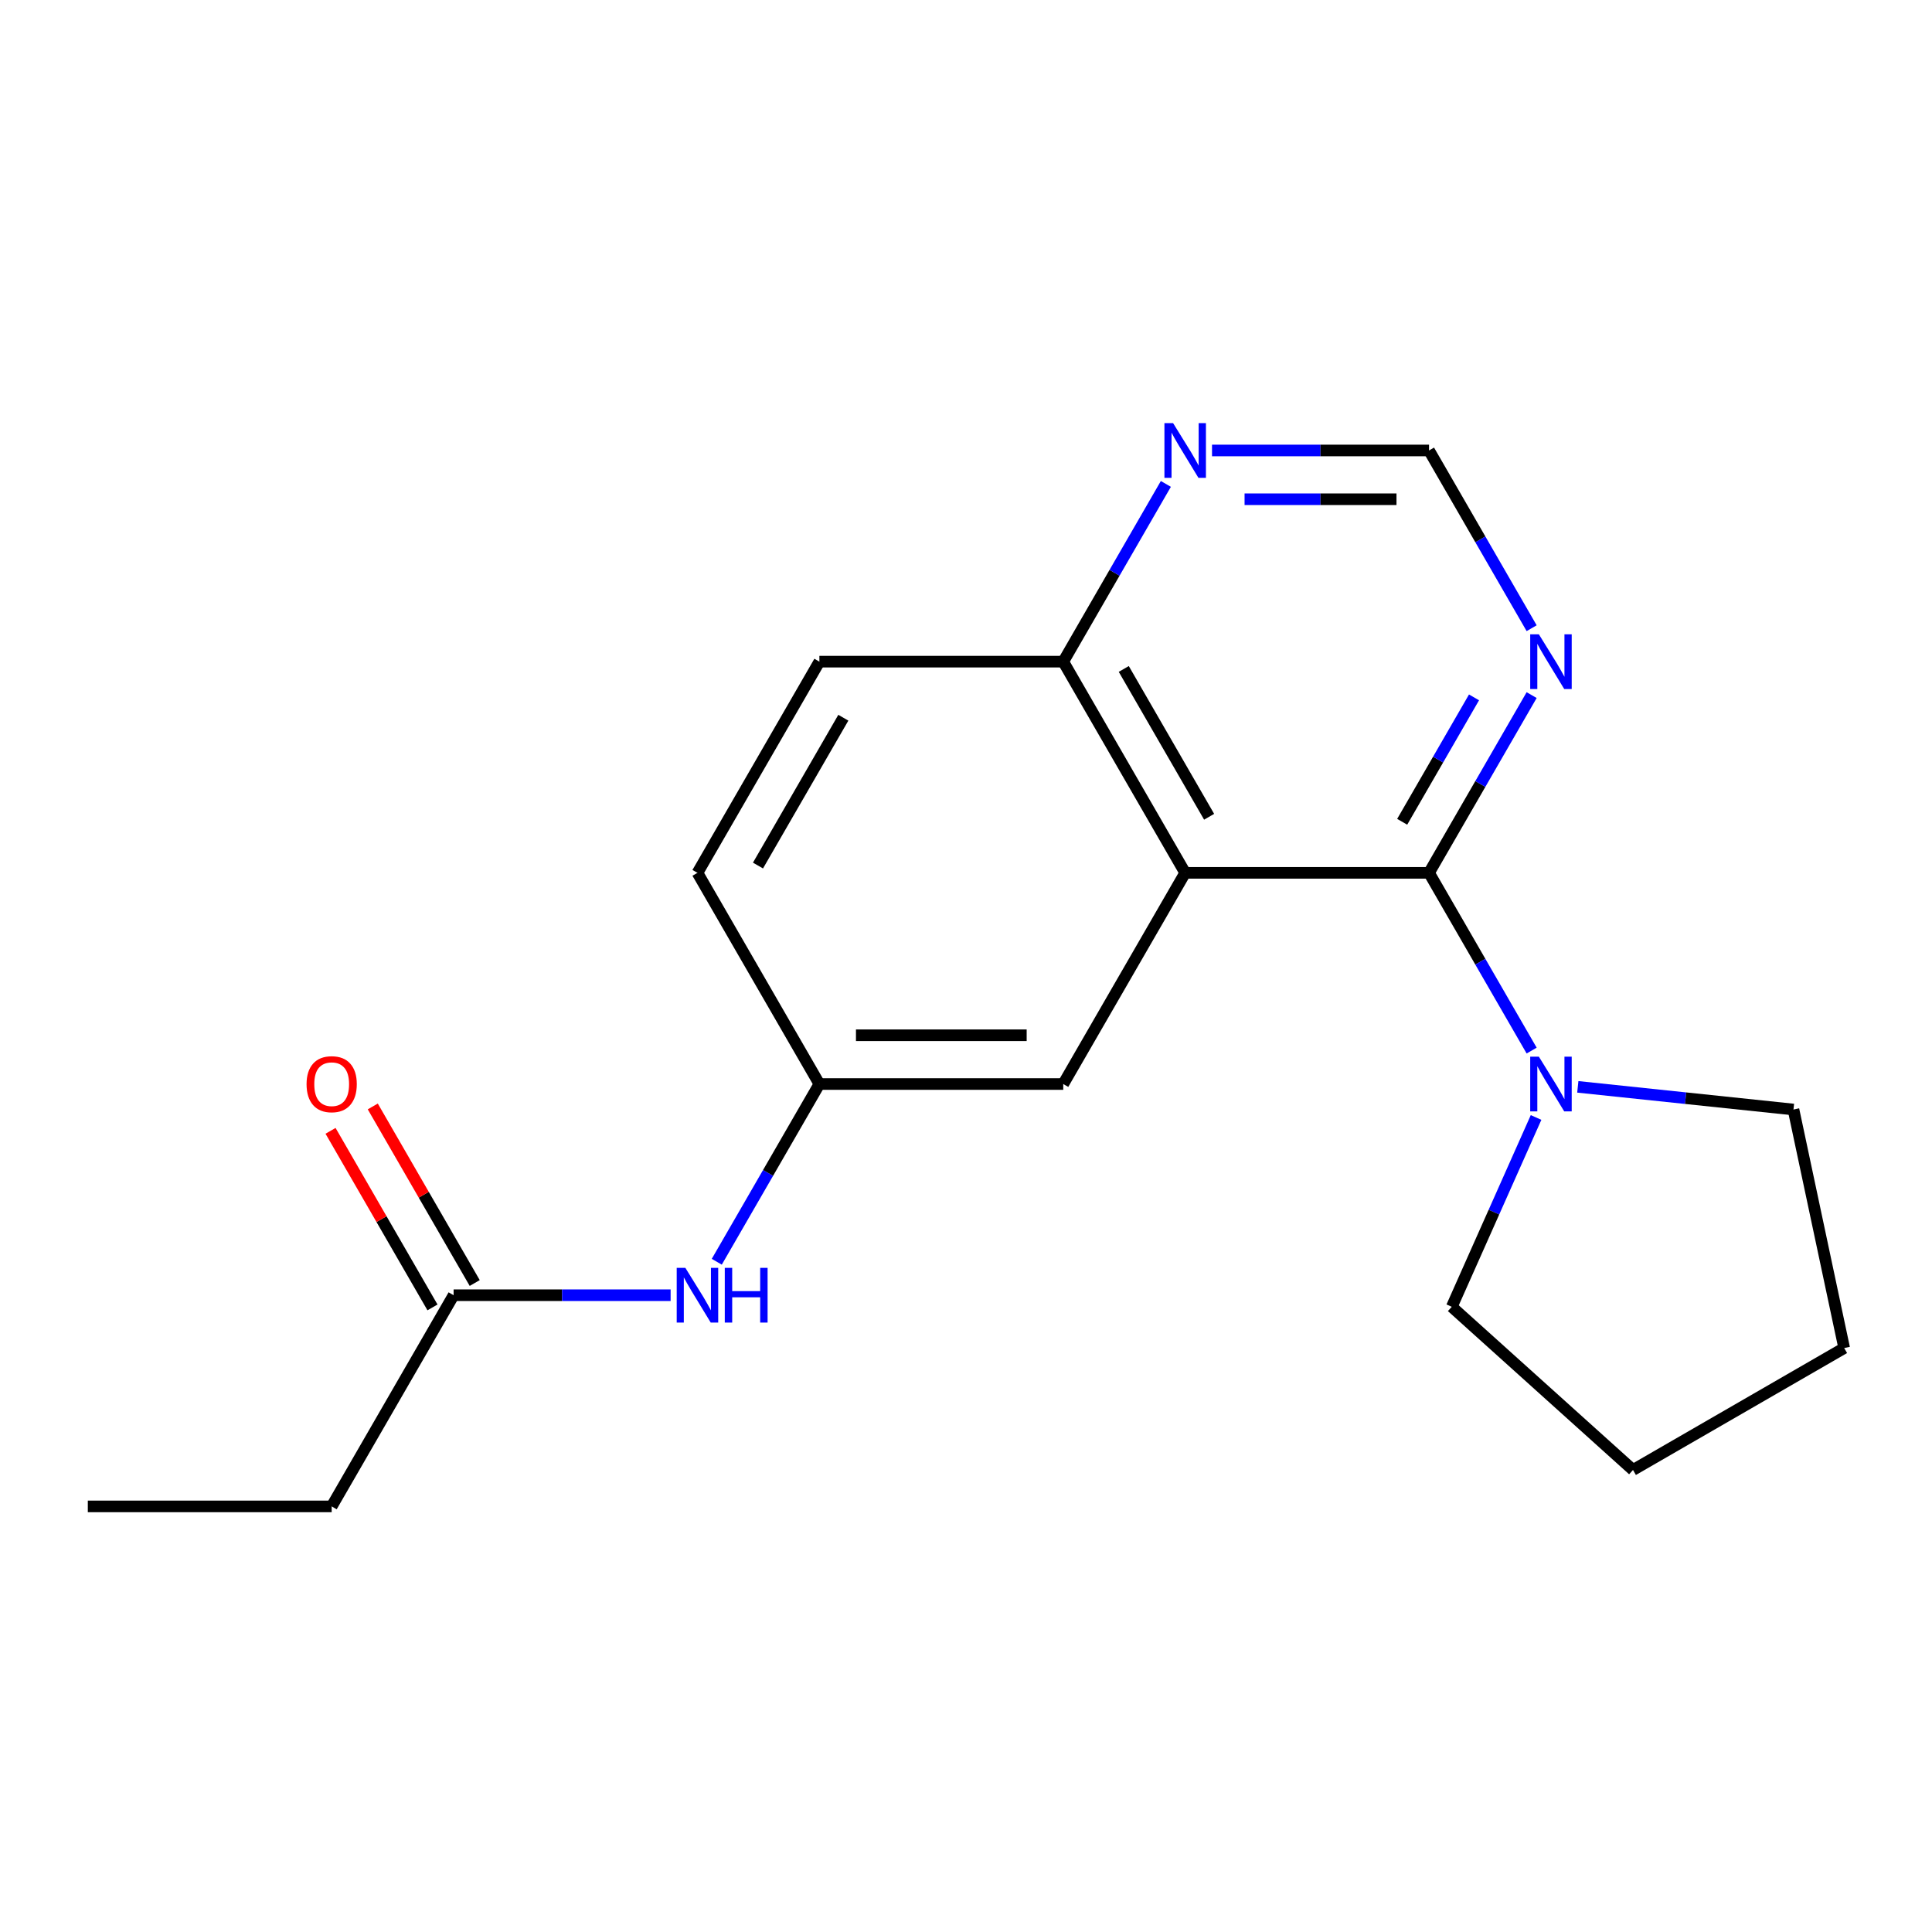 <?xml version='1.0' encoding='iso-8859-1'?>
<svg version='1.1' baseProfile='full'
              xmlns='http://www.w3.org/2000/svg'
                      xmlns:rdkit='http://www.rdkit.org/xml'
                      xmlns:xlink='http://www.w3.org/1999/xlink'
                  xml:space='preserve'
width='1000px' height='1000px' viewBox='0 0 1000 1000'>
<!-- END OF HEADER -->
<rect style='opacity:1.0;fill:#FFFFFF;stroke:none' width='1000' height='1000' x='0' y='0'> </rect>
<path class='bond-0' d='M 739.664,451.782 L 613.444,451.782' style='fill:none;fill-rule:evenodd;stroke:#000000;stroke-width:6px;stroke-linecap:butt;stroke-linejoin:miter;stroke-opacity:1' />
<path class='bond-1' d='M 739.664,451.782 L 766.221,497.779' style='fill:none;fill-rule:evenodd;stroke:#000000;stroke-width:6px;stroke-linecap:butt;stroke-linejoin:miter;stroke-opacity:1' />
<path class='bond-1' d='M 766.221,497.779 L 792.777,543.776' style='fill:none;fill-rule:evenodd;stroke:#0000FF;stroke-width:6px;stroke-linecap:butt;stroke-linejoin:miter;stroke-opacity:1' />
<path class='bond-2' d='M 739.664,451.782 L 766.221,405.784' style='fill:none;fill-rule:evenodd;stroke:#000000;stroke-width:6px;stroke-linecap:butt;stroke-linejoin:miter;stroke-opacity:1' />
<path class='bond-2' d='M 766.221,405.784 L 792.777,359.787' style='fill:none;fill-rule:evenodd;stroke:#0000FF;stroke-width:6px;stroke-linecap:butt;stroke-linejoin:miter;stroke-opacity:1' />
<path class='bond-2' d='M 725.769,425.36 L 744.359,393.162' style='fill:none;fill-rule:evenodd;stroke:#000000;stroke-width:6px;stroke-linecap:butt;stroke-linejoin:miter;stroke-opacity:1' />
<path class='bond-2' d='M 744.359,393.162 L 762.948,360.964' style='fill:none;fill-rule:evenodd;stroke:#0000FF;stroke-width:6px;stroke-linecap:butt;stroke-linejoin:miter;stroke-opacity:1' />
<path class='bond-3' d='M 613.444,451.782 L 550.334,342.472' style='fill:none;fill-rule:evenodd;stroke:#000000;stroke-width:6px;stroke-linecap:butt;stroke-linejoin:miter;stroke-opacity:1' />
<path class='bond-3' d='M 625.84,422.763 L 581.663,346.246' style='fill:none;fill-rule:evenodd;stroke:#000000;stroke-width:6px;stroke-linecap:butt;stroke-linejoin:miter;stroke-opacity:1' />
<path class='bond-4' d='M 613.444,451.782 L 550.334,561.091' style='fill:none;fill-rule:evenodd;stroke:#000000;stroke-width:6px;stroke-linecap:butt;stroke-linejoin:miter;stroke-opacity:1' />
<path class='bond-13' d='M 816.67,562.552 L 872.486,568.418' style='fill:none;fill-rule:evenodd;stroke:#0000FF;stroke-width:6px;stroke-linecap:butt;stroke-linejoin:miter;stroke-opacity:1' />
<path class='bond-13' d='M 872.486,568.418 L 928.303,574.285' style='fill:none;fill-rule:evenodd;stroke:#000000;stroke-width:6px;stroke-linecap:butt;stroke-linejoin:miter;stroke-opacity:1' />
<path class='bond-14' d='M 795.065,578.407 L 773.251,627.403' style='fill:none;fill-rule:evenodd;stroke:#0000FF;stroke-width:6px;stroke-linecap:butt;stroke-linejoin:miter;stroke-opacity:1' />
<path class='bond-14' d='M 773.251,627.403 L 751.436,676.399' style='fill:none;fill-rule:evenodd;stroke:#000000;stroke-width:6px;stroke-linecap:butt;stroke-linejoin:miter;stroke-opacity:1' />
<path class='bond-7' d='M 792.777,325.156 L 766.221,279.159' style='fill:none;fill-rule:evenodd;stroke:#0000FF;stroke-width:6px;stroke-linecap:butt;stroke-linejoin:miter;stroke-opacity:1' />
<path class='bond-7' d='M 766.221,279.159 L 739.664,233.162' style='fill:none;fill-rule:evenodd;stroke:#000000;stroke-width:6px;stroke-linecap:butt;stroke-linejoin:miter;stroke-opacity:1' />
<path class='bond-11' d='M 550.334,342.472 L 424.114,342.472' style='fill:none;fill-rule:evenodd;stroke:#000000;stroke-width:6px;stroke-linecap:butt;stroke-linejoin:miter;stroke-opacity:1' />
<path class='bond-19' d='M 550.334,342.472 L 576.891,296.475' style='fill:none;fill-rule:evenodd;stroke:#000000;stroke-width:6px;stroke-linecap:butt;stroke-linejoin:miter;stroke-opacity:1' />
<path class='bond-19' d='M 576.891,296.475 L 603.447,250.478' style='fill:none;fill-rule:evenodd;stroke:#0000FF;stroke-width:6px;stroke-linecap:butt;stroke-linejoin:miter;stroke-opacity:1' />
<path class='bond-9' d='M 550.334,561.091 L 424.114,561.091' style='fill:none;fill-rule:evenodd;stroke:#000000;stroke-width:6px;stroke-linecap:butt;stroke-linejoin:miter;stroke-opacity:1' />
<path class='bond-9' d='M 531.401,535.847 L 443.047,535.847' style='fill:none;fill-rule:evenodd;stroke:#000000;stroke-width:6px;stroke-linecap:butt;stroke-linejoin:miter;stroke-opacity:1' />
<path class='bond-5' d='M 627.34,233.162 L 683.502,233.162' style='fill:none;fill-rule:evenodd;stroke:#0000FF;stroke-width:6px;stroke-linecap:butt;stroke-linejoin:miter;stroke-opacity:1' />
<path class='bond-5' d='M 683.502,233.162 L 739.664,233.162' style='fill:none;fill-rule:evenodd;stroke:#000000;stroke-width:6px;stroke-linecap:butt;stroke-linejoin:miter;stroke-opacity:1' />
<path class='bond-5' d='M 644.189,258.406 L 683.502,258.406' style='fill:none;fill-rule:evenodd;stroke:#0000FF;stroke-width:6px;stroke-linecap:butt;stroke-linejoin:miter;stroke-opacity:1' />
<path class='bond-5' d='M 683.502,258.406 L 722.816,258.406' style='fill:none;fill-rule:evenodd;stroke:#000000;stroke-width:6px;stroke-linecap:butt;stroke-linejoin:miter;stroke-opacity:1' />
<path class='bond-6' d='M 234.784,670.401 L 290.947,670.401' style='fill:none;fill-rule:evenodd;stroke:#000000;stroke-width:6px;stroke-linecap:butt;stroke-linejoin:miter;stroke-opacity:1' />
<path class='bond-6' d='M 290.947,670.401 L 347.109,670.401' style='fill:none;fill-rule:evenodd;stroke:#0000FF;stroke-width:6px;stroke-linecap:butt;stroke-linejoin:miter;stroke-opacity:1' />
<path class='bond-10' d='M 245.715,664.09 L 219.332,618.393' style='fill:none;fill-rule:evenodd;stroke:#000000;stroke-width:6px;stroke-linecap:butt;stroke-linejoin:miter;stroke-opacity:1' />
<path class='bond-10' d='M 219.332,618.393 L 192.949,572.696' style='fill:none;fill-rule:evenodd;stroke:#FF0000;stroke-width:6px;stroke-linecap:butt;stroke-linejoin:miter;stroke-opacity:1' />
<path class='bond-10' d='M 223.854,676.712 L 197.47,631.015' style='fill:none;fill-rule:evenodd;stroke:#000000;stroke-width:6px;stroke-linecap:butt;stroke-linejoin:miter;stroke-opacity:1' />
<path class='bond-10' d='M 197.47,631.015 L 171.087,585.318' style='fill:none;fill-rule:evenodd;stroke:#FF0000;stroke-width:6px;stroke-linecap:butt;stroke-linejoin:miter;stroke-opacity:1' />
<path class='bond-15' d='M 234.784,670.401 L 171.675,779.711' style='fill:none;fill-rule:evenodd;stroke:#000000;stroke-width:6px;stroke-linecap:butt;stroke-linejoin:miter;stroke-opacity:1' />
<path class='bond-8' d='M 371.002,653.085 L 397.558,607.088' style='fill:none;fill-rule:evenodd;stroke:#0000FF;stroke-width:6px;stroke-linecap:butt;stroke-linejoin:miter;stroke-opacity:1' />
<path class='bond-8' d='M 397.558,607.088 L 424.114,561.091' style='fill:none;fill-rule:evenodd;stroke:#000000;stroke-width:6px;stroke-linecap:butt;stroke-linejoin:miter;stroke-opacity:1' />
<path class='bond-12' d='M 424.114,561.091 L 361.004,451.782' style='fill:none;fill-rule:evenodd;stroke:#000000;stroke-width:6px;stroke-linecap:butt;stroke-linejoin:miter;stroke-opacity:1' />
<path class='bond-21' d='M 424.114,342.472 L 361.004,451.782' style='fill:none;fill-rule:evenodd;stroke:#000000;stroke-width:6px;stroke-linecap:butt;stroke-linejoin:miter;stroke-opacity:1' />
<path class='bond-21' d='M 436.51,371.49 L 392.333,448.007' style='fill:none;fill-rule:evenodd;stroke:#000000;stroke-width:6px;stroke-linecap:butt;stroke-linejoin:miter;stroke-opacity:1' />
<path class='bond-18' d='M 928.303,574.285 L 954.545,697.747' style='fill:none;fill-rule:evenodd;stroke:#000000;stroke-width:6px;stroke-linecap:butt;stroke-linejoin:miter;stroke-opacity:1' />
<path class='bond-17' d='M 751.436,676.399 L 845.236,760.857' style='fill:none;fill-rule:evenodd;stroke:#000000;stroke-width:6px;stroke-linecap:butt;stroke-linejoin:miter;stroke-opacity:1' />
<path class='bond-16' d='M 171.675,779.711 L 45.455,779.711' style='fill:none;fill-rule:evenodd;stroke:#000000;stroke-width:6px;stroke-linecap:butt;stroke-linejoin:miter;stroke-opacity:1' />
<path class='bond-20' d='M 845.236,760.857 L 954.545,697.747' style='fill:none;fill-rule:evenodd;stroke:#000000;stroke-width:6px;stroke-linecap:butt;stroke-linejoin:miter;stroke-opacity:1' />
<path  class='atom-2' d='M 796.514 546.931
L 805.794 561.931
Q 806.714 563.411, 808.194 566.091
Q 809.674 568.771, 809.754 568.931
L 809.754 546.931
L 813.514 546.931
L 813.514 575.251
L 809.634 575.251
L 799.674 558.851
Q 798.514 556.931, 797.274 554.731
Q 796.074 552.531, 795.714 551.851
L 795.714 575.251
L 792.034 575.251
L 792.034 546.931
L 796.514 546.931
' fill='#0000FF'/>
<path  class='atom-3' d='M 796.514 328.312
L 805.794 343.312
Q 806.714 344.792, 808.194 347.472
Q 809.674 350.152, 809.754 350.312
L 809.754 328.312
L 813.514 328.312
L 813.514 356.632
L 809.634 356.632
L 799.674 340.232
Q 798.514 338.312, 797.274 336.112
Q 796.074 333.912, 795.714 333.232
L 795.714 356.632
L 792.034 356.632
L 792.034 328.312
L 796.514 328.312
' fill='#0000FF'/>
<path  class='atom-6' d='M 607.184 219.002
L 616.464 234.002
Q 617.384 235.482, 618.864 238.162
Q 620.344 240.842, 620.424 241.002
L 620.424 219.002
L 624.184 219.002
L 624.184 247.322
L 620.304 247.322
L 610.344 230.922
Q 609.184 229.002, 607.944 226.802
Q 606.744 224.602, 606.384 223.922
L 606.384 247.322
L 602.704 247.322
L 602.704 219.002
L 607.184 219.002
' fill='#0000FF'/>
<path  class='atom-9' d='M 354.744 656.241
L 364.024 671.241
Q 364.944 672.721, 366.424 675.401
Q 367.904 678.081, 367.984 678.241
L 367.984 656.241
L 371.744 656.241
L 371.744 684.561
L 367.864 684.561
L 357.904 668.161
Q 356.744 666.241, 355.504 664.041
Q 354.304 661.841, 353.944 661.161
L 353.944 684.561
L 350.264 684.561
L 350.264 656.241
L 354.744 656.241
' fill='#0000FF'/>
<path  class='atom-9' d='M 375.144 656.241
L 378.984 656.241
L 378.984 668.281
L 393.464 668.281
L 393.464 656.241
L 397.304 656.241
L 397.304 684.561
L 393.464 684.561
L 393.464 671.481
L 378.984 671.481
L 378.984 684.561
L 375.144 684.561
L 375.144 656.241
' fill='#0000FF'/>
<path  class='atom-11' d='M 158.675 561.171
Q 158.675 554.371, 162.035 550.571
Q 165.395 546.771, 171.675 546.771
Q 177.955 546.771, 181.315 550.571
Q 184.675 554.371, 184.675 561.171
Q 184.675 568.051, 181.275 571.971
Q 177.875 575.851, 171.675 575.851
Q 165.435 575.851, 162.035 571.971
Q 158.675 568.091, 158.675 561.171
M 171.675 572.651
Q 175.995 572.651, 178.315 569.771
Q 180.675 566.851, 180.675 561.171
Q 180.675 555.611, 178.315 552.811
Q 175.995 549.971, 171.675 549.971
Q 167.355 549.971, 164.995 552.771
Q 162.675 555.571, 162.675 561.171
Q 162.675 566.891, 164.995 569.771
Q 167.355 572.651, 171.675 572.651
' fill='#FF0000'/>
</svg>
